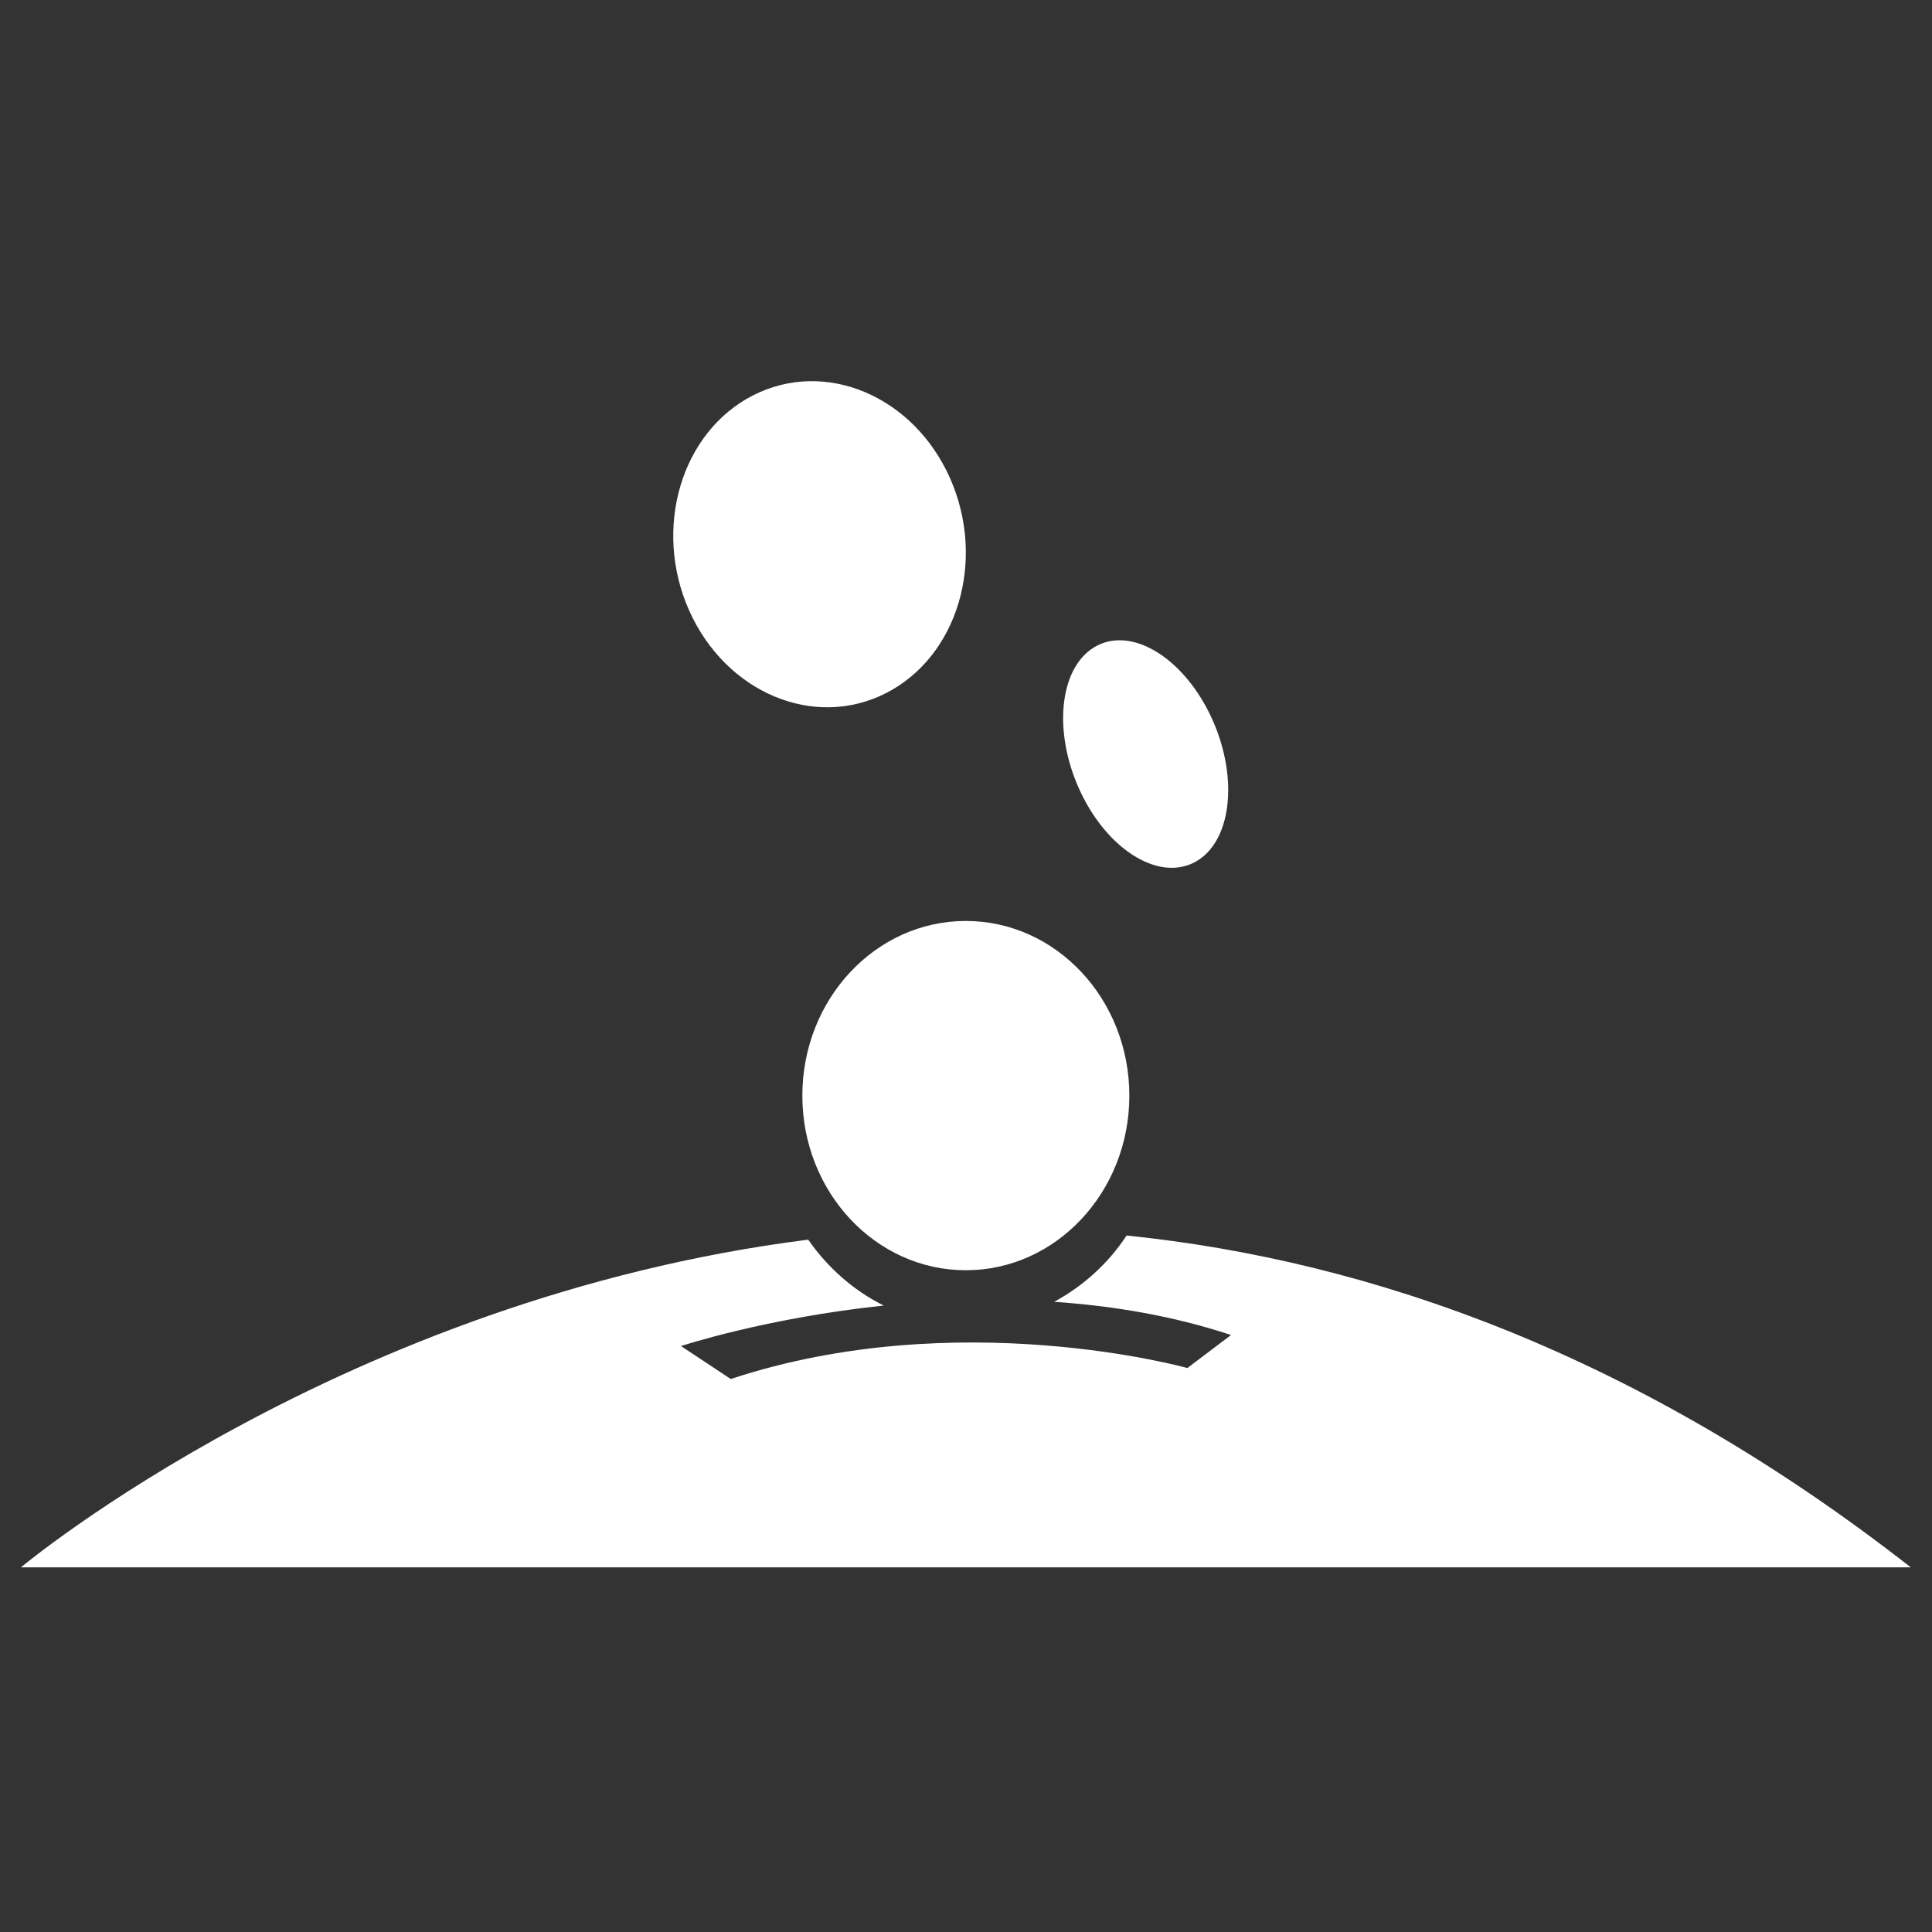 <?xml version="1.0" encoding="utf-8"?>
<!-- Generator: Adobe Illustrator 16.0.0, SVG Export Plug-In . SVG Version: 6.00 Build 0)  -->
<!DOCTYPE svg PUBLIC "-//W3C//DTD SVG 1.1//EN" "http://www.w3.org/Graphics/SVG/1.1/DTD/svg11.dtd">
<svg version="1.1" xmlns="http://www.w3.org/2000/svg" xmlns:xlink="http://www.w3.org/1999/xlink" x="0px" y="0px" width="512px"
	 height="512px" viewBox="0 0 512 512" enable-background="new 0 0 512 512" xml:space="preserve">
<rect x="0" y="0" width="512" height="512" fill="#333333" stroke="none"/>
<g id="Calque_7" display="none">
	
		<rect x="-10.857" y="-2.5" display="inline" fill-rule="evenodd" clip-rule="evenodd" fill="#E52420" width="541.667" height="517.262"/>
</g>
<g id="Calque_1" display="none">
	<g display="inline">
		<g>
			<path fill="#FFFFFF" d="M287.864,469.709c-23.085,0-35.2-13.459-38.77-22.498l-0.548-2.905V48.575
				c0-4.373,3.539-7.911,7.912-7.911s7.911,3.538,7.911,7.911v393.923c2.388,4.279,12.339,17.291,41.188,8.437
				c4.188-1.36,8.607,1.051,9.89,5.238c1.282,4.172-1.066,8.591-5.238,9.874C301.833,468.627,294.416,469.709,287.864,469.709z"/>
		</g>
		<path fill="#FFFFFF" d="M253.244,84.641c0,0-145.699-7.262-230.09,150.968c0,0,91.631-24.074,121.964,19.609
			C145.117,255.217,146.431,122.221,253.244,84.641z"/>
		<path fill="#FFFFFF" d="M350.662,249.624c0-94.243-70.246-145.359-91.385-158.632c0.047-1.221,0.078-2.379,0.124-3.631
			c0,0-1.251,0.68-3.113,1.808c-1.862-1.128-3.114-1.808-3.114-1.808c0.046,1.252,0.077,2.411,0.124,3.631
			c-21.131,13.273-91.376,64.389-91.376,158.632c0,0,56.578-27.212,94.305-17.569v0.016c0.023,0,0.039,0,0.062-0.016
			c0.023,0.016,0.038,0.016,0.062,0.016v-0.016C294.076,222.412,350.662,249.624,350.662,249.624z"/>
		<path fill="#FFFFFF" d="M259.563,84.641c0,0,145.706-7.262,230.075,150.968c0,0-91.631-24.074-121.948,19.609
			C367.69,255.217,366.361,122.221,259.563,84.641z"/>
	</g>
</g>
<g id="Calque_2" display="none">
	<g display="inline">
		<g>
			<g>
				<line fill="#FFFFFF" x1="106.894" y1="328.988" x2="87.209" y2="328.988"/>
				<polygon fill="#FFFFFF" points="250.097,328.988 232.683,328.988 250.097,340.074 				"/>
				<polygon fill="#FFFFFF" points="106.894,328.988 168.653,288.251 232.683,328.988 250.097,340.074 252.211,341.194 
					296.681,341.194 168.653,259.727 45.135,341.194 88.376,341.194 				"/>
			</g>
			<path fill="#FFFFFF" d="M169.089,300.457l-77.09,51.248v114.469h85.409v-60.049h36.57v60.049h32.201v-115.23L169.089,300.457z
				 M154.971,389.332h-48.077v-28.64h48.077V389.332z"/>
		</g>
		<path fill="#FFFFFF" d="M372.309,43.982l-95.297,47.648v374.543h52.228v-59.831h79.5v59.831h58.867V91.631L372.309,43.982z
			 M381.156,377.127h-82.548v-39.883h82.548V377.127z M381.156,317.918h-82.548v-39.891h82.548V317.918z M381.156,261.328h-82.548
			v-39.89h82.548V261.328z M381.156,204.739h-82.548v-39.89h82.548V204.739z M381.156,148.15h-82.548v-39.898h82.548V148.15z
			 M444.89,377.127h-45.992v-39.883h45.992V377.127z M444.89,317.918h-45.992v-39.891h45.992V317.918z M444.89,261.328h-45.992
			v-39.89h45.992V261.328z M444.89,204.739h-45.992v-39.89h45.992V204.739z M444.89,148.15h-45.992v-39.898h45.992V148.15z"/>
	</g>
</g>
<g id="Calque_3" display="none">
	<g display="inline">
		<g>
			<path fill-rule="evenodd" clip-rule="evenodd" fill="#FFFFFF" d="M329.556,342.924c-3.551,0.459-7.102,1.14-10.593,1.938
				c-3.462,0.843-6.909,1.819-10.238,3.033c-1.686,0.592-3.313,1.272-4.911,1.982c-1.272,0.577-2.5,1.169-3.729,1.864
				c-4.882-2.16-10.045-3.921-15.415-5.03c-2.87-0.606-5.8-1.065-8.714-1.361c-2.944-0.281-5.874-0.414-8.811-0.385
				c-5.865,0.06-11.68,0.71-17.287,1.923c-4.253,0.947-8.417,2.146-12.331,3.743c-4.675-1.183-18.611-4.66-34.279-7.722
				c0,0-24.351-4.424-59.487-35.551c0,0-4.993-7.9,5.77-12.25c11.303-4.571,30.343,9.971,30.343,9.971s36.453,9.912,50.449,15.919
				c0,0,17.368-1.065,69.466,1.79"/>
			<path fill-rule="evenodd" clip-rule="evenodd" fill="#FFFFFF" d="M314.421,324.195"/>
		</g>
		<g>
			<path fill-rule="evenodd" clip-rule="evenodd" fill="#FFFFFF" d="M201.186,158.203c3.462-0.962,6.872-2.131,10.216-3.403
				c3.313-1.302,6.583-2.767,9.727-4.423c1.568-0.829,3.092-1.716,4.587-2.663c1.176-0.74,2.308-1.494,3.432-2.353
				c5.126,1.465,10.489,2.5,15.963,2.841c2.922,0.207,5.88,0.236,8.81,0.148c2.959-0.148,5.888-0.429,8.787-0.858
				c5.793-0.873,11.459-2.338,16.844-4.32c4.083-1.523,8.048-3.299,11.688-5.415c4.793,0.533,19.085,2.027,35.004,2.87
				c0,0,24.766,0.976,63.866,26.896c0,0,6.081,7.146-3.994,12.96c-10.534,6.095-31.438-5.667-31.438-5.667
				s-37.474-4.719-52.164-8.729c0,0-17.058,3.477-69.053,7.9"/>
			<path fill-rule="evenodd" clip-rule="evenodd" fill="#FFFFFF" d="M218.776,174.654"/>
		</g>
		<g>
			<path fill-rule="evenodd" clip-rule="evenodd" fill="#FFFFFF" d="M283.619,327.287c0,0,6.938-54.28-18.943-88.056
				c0,0,21.192-6.48,24.669,95.452"/>
			<path fill-rule="evenodd" clip-rule="evenodd" fill="#FFFFFF" d="M282.421,268.894c0,0-46.506-3.64-65.724-56.381
				C216.697,212.513,270.112,202.098,282.421,268.894z"/>
			<path fill-rule="evenodd" clip-rule="evenodd" fill="#FFFFFF" d="M286.164,294.354c0,0-8.654-31.882,21.939-57.254
				C308.104,237.101,327.766,270.255,286.164,294.354z"/>
		</g>
		<path fill-rule="evenodd" clip-rule="evenodd" fill="#FFFFFF" d="M437.731,353.694c0,0-7.383-52.224-73.38-39.456
			c0,0-32.414,9.542-64,8.004l-15.859-0.844c-56.44,0.192-75.133,3.166-75.133,3.166c-15.497-7.604-55.449-18.98-55.449-18.98
			s-21.459-19.617-33.383-12.028c-11.354,7.22-5.474,18.345-5.474,18.345c39.848,42.416,66.419,46.824,66.419,46.824
			c17.11,3.151,30.099,4.527,35.225,5.889c10.23-4.38,13.515-5.593,18.278-6.51c7.575-1.479,9.276-1.125,15.601-1.701
			c3.174-0.252,6.369-0.326,9.55-0.163c3.173,0.192,6.347,0.621,9.483,1.258c5.888,1.169,11.568,3.313,16.954,6.065
			c1.302-1.14,2.574-2.071,3.921-3.018c1.671-1.184,3.417-2.294,5.162-3.314c3.536-2.027,7.176-3.758,10.889-5.267
			c3.699-1.45,7.486-2.708,11.318-3.698c3.816-1.007,7.678-1.731,11.584-2.234c-3.758,1.228-7.441,2.589-11.126,4.009
			c-3.64,1.479-7.22,3.019-10.711,4.794c-3.506,1.76-6.924,3.684-10.208,5.828c-1.656,1.065-3.255,2.19-4.808,3.374
			c-1.524,1.169-3.107,2.485-4.35,3.743l-1.021,1.021l-1.229-0.651c-5.459-2.855-11.258-4.822-17.161-6.154
			c-2.959-0.65-5.947-1.08-8.958-1.332c-3.018-0.28-6.029-0.34-9.069-0.222c-6.065,0.222-12.116,1.198-18.086,2.737
			c-4.224,1.139-8.425,2.56-12.516,4.29c0.377,0.104,0.592,0.163,0.592,0.163s-14.743,4.246-15.786,18.566
			c-1.065,14.307,4.549,19.336,15.786,22.059c11.229,2.707,14.75-1.554,22.117,1.924c7.368,3.491,20.01,9.305,28.435,12.383
			c8.433,3.106,23.863,3.477,35.462,0c11.569-3.478,30.181-10.046,38.954-4.631c8.772,5.399,26.821,25.401,26.821,25.401h54.843
			h80.096C507.516,443.333,459.021,409.41,437.731,353.694z M236.085,403.936c0,0-20.231,6.021-26.688-6.45
			c0,0-4.091-7.752,1.287-17.871c0,0,12.057-8.182,25.401-2.367C236.085,377.247,233.067,393.166,236.085,403.936z"/>
		<path fill-rule="evenodd" clip-rule="evenodd" fill="#FFFFFF" d="M417.922,159.046c-45.389-36.438-72.3-37.119-72.3-37.119
			c-17.384-0.726-33.021-2.471-38.288-3.107c-3.713,3.196-7.811,5.903-12.057,8.241c-5.607,3.047-11.584,5.341-17.768,6.776
			c-3.107,0.71-6.259,1.213-9.439,1.509c-3.158,0.237-6.354,0.267-9.557,0.074c-5.977-0.326-11.895-1.672-17.635-3.64
			c-1.125,1.302-2.264,2.412-3.447,3.536c-1.509,1.405-3.063,2.737-4.668,3.994c-3.203,2.5-6.576,4.72-10.03,6.731
			c-3.484,1.968-7.042,3.729-10.704,5.237c-3.647,1.539-7.368,2.781-11.147,3.832c3.536-1.746,6.998-3.596,10.437-5.519
			c3.396-1.968,6.739-4.009,9.957-6.243s6.339-4.616,9.283-7.19c1.494-1.287,2.929-2.618,4.298-4.009
			c1.354-1.376,2.737-2.9,3.78-4.305l0.858-1.154l1.317,0.458c5.814,2.071,11.828,3.21,17.864,3.699
			c3.011,0.236,6.036,0.251,9.039,0.089c3.048-0.134,6.037-0.503,9.025-1.051c5.977-1.065,11.835-2.87,17.516-5.223
			c4.039-1.73,7.989-3.713,11.807-5.991c-0.385-0.06-0.621-0.074-0.621-0.074s13.995-6.272,13.048-20.608
			c-0.932-14.306-7.19-18.508-18.7-19.632c-11.495-1.109-14.38,3.58-22.161,1.184c-7.782-2.441-21.119-6.421-29.885-8.314
			c-8.78-1.894-24.129-0.118-35.122,4.941c-10.97,5.06-28.479,14.158-37.925,10.016c-9.446-4.128-26.881-17.709-26.881-17.709
			L5.028,81.983c0,0,58.696,28.405,87.545,80.614c0,0,14.58,50.7,78.144,28.864c0,0,30.765-13.966,62.269-16.835l15.83-1.391
			c55.856-8.033,73.949-13.596,73.949-13.596c16.422,5.356,57.55,11.081,57.55,11.081s23.967,16.437,34.737,7.25
			C425.274,169.239,417.922,159.046,417.922,159.046z M285.409,82.249c26.363-3.95,27.133,4.86,27.133,4.86
			c-11.717,6.68-31.97,4.859-31.97,4.859C281.755,84.069,285.409,82.249,285.409,82.249z"/>
	</g>
</g>
<g id="Calque_4">
	<g>
		<path fill="#FFFFFF" d="M298.564,327.424c-4.896,7.454-11.526,13.41-19.199,17.566c15.413,1.061,31.348,3.652,46.879,8.801
			l-11.577,8.75c0,0-60.718-17.012-121.015,2.91l-13.175-8.732c0,0,22.413-7.438,53.735-10.735
			c-7.993-3.972-14.833-9.995-20.032-17.466C90.792,344.149,5.55,415.358,5.55,415.358h500.82
			C434.168,358.939,363.262,334.053,298.564,327.424z"/>
		<path fill="#FFFFFF" d="M299.288,290.355c0,25.543-19.418,46.272-43.328,46.272c-23.927,0-43.328-20.729-43.328-46.272
			c0-25.568,19.4-46.29,43.328-46.29C279.87,244.066,299.288,264.787,299.288,290.355z"/>
		<path fill="#FFFFFF" d="M321.348,190.819c7.066,15.893,4.862,32.803-4.931,37.775c-9.793,4.98-23.473-3.878-30.54-19.754
			c-7.066-15.893-4.862-32.803,4.931-37.775C300.601,166.084,314.264,174.943,321.348,190.819z"/>
		<path fill="#FFFFFF" d="M251.745,126.668c9.692,21.815,2.095,47.349-16.978,57.033c-19.081,9.701-42.428-0.134-52.145-21.933
			c-9.683-21.798-2.078-47.333,16.986-57.016C218.689,95.052,242.036,104.887,251.745,126.668z"/>
	</g>
</g>
<g id="Calque_5" display="none">
	<g display="inline">
		<path fill="#FFFFFF" d="M196.336,373.4c-7.519,0.058-15.016,0.116-22.52,0.145c6.176,25.372-3.781,59.67,0.029,90.979
			c7.519-0.059,15.029-0.116,22.526-0.16C199.798,433.026,190.508,398.83,196.336,373.4z"/>
		<path fill="#FFFFFF" d="M157.749,373.662c-7.686,1.48-23.361-2.787-25.728,2.525c8.106,23.194,1.06,69.234,3.999,88.742
			c7.489-0.029,15.008-0.087,22.512-0.146C160.252,434.695,148.59,401.544,157.749,373.662z"/>
		<path fill="#FFFFFF" d="M212.411,373.299c9.667,27.868-2.062,58.856,0.588,89.279c7.496-0.029,15.015-0.087,22.519-0.145
			c2.533-20.379-5.015-65.143,2.642-89.295C229.574,373.197,220.996,373.255,212.411,373.299z"/>
		<path fill="#FFFFFF" d="M405.289,350.902c-38.058-8.099-72.167-19.102-109.543-27.708c6.01-36.04,33.631-63.196,41.411-67.653
			c14.398-8.237,38.521,5.458,49.233-9.957c-5.283-13.063,6.009-23.441-3.716-29.922c7.054-3.026,4.006-11.075,0.146-16.046
			c2.438-4.071,10.334-4.296,11.51-9.268c-5.269-11.901-14.819-17.693-22.092-26.75c-2.046-21.163-9.057-35.264-17.025-48.015
			c-2.642-7.664,7.476-6.307,3.223-15.109c-10.001,7.475-14.297-6.975-27.636-8.332c16.895-1.654,11.118-40.706-30.249-44.044
			c0,0-41.78-2.25-72.726,12.454c-47.02,22.948-50.38,69.213-49.263,94.272c1.11,24.588,22.737,52.427,34.567,65.359
			c-8.353,0.711-14.08-2.3-18.659-6.974c-3.208,2.976,6.161,2.852,5.719,7.758c-6.539,0.958-5.544,6.016-13.666,5.262
			c-4.543,1.168-4.84-3.687-8.034-4.435c-13.694,1.967-25.009-0.74-36.076,1.865c-20.451,4.804-22.52,20.487-29.044,34.124
			c0.719,3.099,6.096-0.429,8.724-0.044c-2.199,2.163-5.255,3.745-6.089,6.873c0.021,3.49,6.313-1.895,4.979,3.513
			c-5.109,11.277-15.407,18.912-19.399,31.018c19.842-20.829,63.545-18.579,89.52-36.315c-14.123-11.655-49.575-9.769-67.899-15.466
			c-2.098-14.028,26.278-19.392,31.489-20.001c-8.919,3.636-18.034,7.127-25.64,11.706c13.528,0.464,27.825-2.104,41.055,1.64
			c5.574,1.582,9.812,6.408,14.181,6.292c9.87-0.276,18.709-9.623,25.4-13.121c3.483,10.138-8.811,21.612-4.572,24.086
			c-10.879,8.47-20.328,17.934-30.271,27.07c0.77,1.829,3.724,0.552,5.894,0.436c0.246,2.642-4.638,1.684-5.167,3.803
			c21.641,0.77,37.861-13.013,44.894-26.686c4.397,27.121-52.057,28.66-62,45.642c-3.491,2.555-43.247,36.171-54.604,37.129
			c12.221,1.712,36.352-6.401,36.352-6.401c51.149-12.207,86.014-56.607,106.473-67.791c-0.704,7.613-26.504,41.156-24.065,56.223
			c-32.535,8.346-65.156,16.634-93.953,27.665C219.792,352.906,319.536,356.94,405.289,350.902z M364.154,150.441
			c-4.064,2.656-0.784,8.941-6.793,11.351c1.364,6.329,2.932,12.824-3.455,13.702c2.352-4.194-4.528-6.59-9.695-5.595
			c4.253-5.69,11.771-9.079,13.092-16.83c-2.496-2.881-9.928,1.176-14.369,1.03C352.514,149.062,353.413,146.377,364.154,150.441z"
			/>
		<path fill="#FFFFFF" d="M405.216,358.813c2.018-9.245-24.806-2.873-28.869-3.033c-76.086-2.729-175.91,3.6-244.441,1.597
			c0.022,3.919,0.051,7.838,0.08,11.757c52.906,2.482,144.239,2.032,212.284,0.958C362.703,369.801,409.963,371.455,405.216,358.813
			z"/>
		<path fill="#FFFFFF" d="M395.752,372.123c-7.648,1.466-23.354-2.816-25.705,2.496c8.825,23.717-0.174,66.666,3.773,86.914
			c7.52-0.059,15.009-0.087,22.527-0.146C396.899,432.17,387.072,399.657,395.752,372.123z"/>
		<path fill="#FFFFFF" d="M331.438,372.529c9.725,27.926-2.555,58.509,0.58,89.279c7.489-0.043,15.009-0.102,22.513-0.145
			c1.828-29.102-4.543-64.068,2.627-89.309C348.58,372.413,340.002,372.472,331.438,372.529z"/>
		<path fill="#FFFFFF" d="M315.355,372.631c-7.692,1.466-23.354-2.801-25.72,2.512c13.224,20.117-1.916,57.013,3.774,86.913
			c7.504-0.044,15.022-0.087,22.512-0.146C319.797,430.24,308.346,398.917,315.355,372.631z"/>
		<path fill="#FFFFFF" d="M276.747,372.878c-7.679,1.495-23.354-2.802-25.698,2.525c8.84,23.892-0.218,73.531,3.767,86.913
			c7.504-0.058,15.008-0.102,22.513-0.145C278.488,432.489,267.799,400.615,276.747,372.878z"/>
	</g>
</g>
<g id="Calque_6" display="none">
	<g display="inline">
		<g>
			<path fill-rule="evenodd" clip-rule="evenodd" fill="#FFFFFF" d="M356.604,54.6c-0.583,4.934-5.002,6.016-8.255,8.263
				c-2.24-0.514-1.381-4.143-1.657-6.613C348.656,54.354,352.523,54.385,356.604,54.6z"/>
			<path fill-rule="evenodd" clip-rule="evenodd" fill="#FFFFFF" d="M244.276,64.513c10.633,12.874-17.048,20.868-24.766,9.912
				c2.333-5.056,11.692-6.406,14.869-1.657C236.281,68.625,241.299,67.573,244.276,64.513z"/>
			<path fill-rule="evenodd" clip-rule="evenodd" fill="#FFFFFF" d="M196.386,81.031c0.368,2.378,4.941,0.575,4.956,3.299
				c-0.23,6.383-6.46,6.774-13.211,6.605c-0.43-5.378,1.964-7.941,6.598-8.255c-2.654-3.414-9.744-2.371-9.912-8.255
				c2.424-2.225,13.104-3.376,13.211,1.649c3.76-2.854,5.938-7.281,13.212-6.605C210.687,81.069,201.925,82.512,196.386,81.031z"/>
			<path fill-rule="evenodd" clip-rule="evenodd" fill="#FFFFFF" d="M384.685,74.425c5.187,7.787,10.987,5.808,18.168,9.905
				C399.017,95.991,375.847,85.504,384.685,74.425z"/>
			<path fill-rule="evenodd" clip-rule="evenodd" fill="#FFFFFF" d="M425.992,85.987c-6.015-0.054-7.273-4.856-6.629-11.562
				C426.483,74.517,428.171,81.054,425.992,85.987z"/>
			<path fill-rule="evenodd" clip-rule="evenodd" fill="#FFFFFF" d="M234.379,82.68c1.074,6.583-6.276,4.734-11.57,4.957
				C220.983,78.859,229.944,80.9,234.379,82.68z"/>
			<path fill-rule="evenodd" clip-rule="evenodd" fill="#FFFFFF" d="M379.713,90.936c4.45,1.956,0,8.616,0,11.562
				c-1.596-0.046-1.288-2.018-1.657-3.299c-3.866-2.731-9.605-3.605-11.538-8.263C369.647,83.018,379.191,92.478,379.713,90.936z"/>
			<path fill-rule="evenodd" clip-rule="evenodd" fill="#FFFFFF" d="M394.598,92.593c1.135,5.539-2.793,6.038-6.599,6.605
				C387.232,94.027,389.441,91.825,394.598,92.593z"/>
			<path fill-rule="evenodd" clip-rule="evenodd" fill="#FFFFFF" d="M274.021,95.892c2.67-3.629,10.587,1.412,8.255,8.255
				C274.635,106.272,277.734,97.68,274.021,95.892z"/>
			<path fill-rule="evenodd" clip-rule="evenodd" fill="#FFFFFF" d="M330.182,110.761c-6.383,0.322-9.514-2.624-9.912-8.263
				C326.99,101.822,330.673,104.193,330.182,110.761z"/>
			<path fill-rule="evenodd" clip-rule="evenodd" fill="#FFFFFF" d="M454.042,110.761c2.915,1.511,5.738,3.068,4.972,8.263
				c1.228-4.296,8.808-7.22,13.196-3.314c-1.535,4.396-9.269,8.087-13.196,4.964c-1.167,7.204,12.49-0.384,9.912,8.255
				C458.646,128.897,448.426,121.302,454.042,110.761z"/>
			<path fill-rule="evenodd" clip-rule="evenodd" fill="#FFFFFF" d="M336.779,115.709c0.062,5.033-3.498,6.422-4.94,9.92
				c0.675,3.706,8.746,0.039,9.882,3.299c-1.104,4.925-6.567,5.54-13.196,4.957C331.163,126.542,326.1,117.282,336.779,115.709z"/>
			<path fill-rule="evenodd" clip-rule="evenodd" fill="#FFFFFF" d="M473.866,120.673c5.279-1.419,5.126,2.601,8.256,3.299
				c1.626,8.217-3.376,9.836-4.941,14.869C474.849,133.286,471.104,126.619,473.866,120.673z"/>
			<path fill-rule="evenodd" clip-rule="evenodd" fill="#FFFFFF" d="M227.765,125.629c0,1.65,0,3.299,0,4.949
				c-5.171-0.338-12.122,1.112-14.869-1.65C213.694,121.172,223.807,121.862,227.765,125.629z"/>
			<path fill-rule="evenodd" clip-rule="evenodd" fill="#FFFFFF" d="M120.4,125.629c2.194,0,4.404,0,6.613,0
				c1.427,1.328,0.982,4.52,3.299,4.949C128.978,136.731,120.231,130.9,120.4,125.629z"/>
			<path fill-rule="evenodd" clip-rule="evenodd" fill="#FFFFFF" d="M183.174,125.629c5.064-2.539,5.064,10.787,0,8.256
				C183.174,131.138,183.174,128.384,183.174,125.629z"/>
			<path fill-rule="evenodd" clip-rule="evenodd" fill="#FFFFFF" d="M497.006,130.578c-1.534,6.729-7.733,3.813-13.227,3.307
				C483.227,123.588,493.446,125.583,497.006,130.578z"/>
			<path fill-rule="evenodd" clip-rule="evenodd" fill="#FFFFFF" d="M366.518,127.279c6.598-1.105,6.659,4.366,6.598,9.905
				c-6.659,0.521-6.537,7.779-14.854,6.605C361.116,136.086,367.898,135.665,366.518,127.279z"/>
			<path fill-rule="evenodd" clip-rule="evenodd" fill="#FFFFFF" d="M412.766,128.928c4.204,4.864-4.389,10.963-8.286,13.211
				C404.08,134.575,412.396,135.71,412.766,128.928z"/>
			<path fill-rule="evenodd" clip-rule="evenodd" fill="#FFFFFF" d="M108.846,137.184c6.706-0.652,11.509,0.614,11.555,6.605
				C114.217,143.928,107.035,145.048,108.846,137.184z"/>
			<path fill-rule="evenodd" clip-rule="evenodd" fill="#FFFFFF" d="M130.313,145.446c7.335,0.269,1.842,11.608-3.299,9.913
				C125.709,149.644,128.855,148.377,130.313,145.446z"/>
			<path fill-rule="evenodd" clip-rule="evenodd" fill="#FFFFFF" d="M198.027,147.096c-1.779,5.417-7.473,7.933-9.896,8.263
				C183.527,150.51,192.534,142.646,198.027,147.096z"/>
			<path fill-rule="evenodd" clip-rule="evenodd" fill="#FFFFFF" d="M85.722,147.096c-0.23,5.286-3.729,7.273-9.912,6.606
				c0-1.65,0-3.307,0-4.949C77.773,146.843,81.64,146.881,85.722,147.096z"/>
			<path fill-rule="evenodd" clip-rule="evenodd" fill="#FFFFFF" d="M478.838,152.052c4.91,1.113,1.044,11.041,6.599,11.554
				c5.309,1.466,2.24-5.432,6.598-4.948c6.414-1.442,5.893,4.035,9.913,4.948c-1.965,4.097-7.15,2.984-9.913,0
				c-0.951,11.294-8.685-2.271-16.511,1.665C474.572,158.804,476.936,155.682,478.838,152.052z"/>
			<path fill-rule="evenodd" clip-rule="evenodd" fill="#FFFFFF" d="M214.554,158.658c-5.187,1.964-8.102,6.214-14.869,6.613
				C199.041,156.748,208.094,155.374,214.554,158.658z"/>
			<path fill-rule="evenodd" clip-rule="evenodd" fill="#FFFFFF" d="M207.956,175.176c-9.682-0.246-14.884-4.949-18.183-11.57
				C195.204,162.11,206.482,167.381,207.956,175.176z"/>
			<path fill-rule="evenodd" clip-rule="evenodd" fill="#FFFFFF" d="M321.926,165.271c4.112-4.565,14.056-0.959,11.539,6.605
				C327.972,171.333,324.197,169.031,321.926,165.271z"/>
			<path fill-rule="evenodd" clip-rule="evenodd" fill="#FFFFFF" d="M305.416,165.271c-0.614,6-3.898,9.307-9.943,9.905
				C295.656,168.716,297.498,163.99,305.416,165.271z"/>
			<path fill-rule="evenodd" clip-rule="evenodd" fill="#FFFFFF" d="M107.188,168.57c7.458,1.167,7.611,20.93-3.314,18.176
				C107.895,180.77,105.563,173.795,107.188,168.57z"/>
			<path fill-rule="evenodd" clip-rule="evenodd" fill="#FFFFFF" d="M467.269,173.527c0.215-3.652,7.027-0.706,9.912-1.65
				c1.382,3.568,4.267,5.632,3.284,11.555C473.008,183.217,473.438,175.069,467.269,173.527z"/>
			<path fill-rule="evenodd" clip-rule="evenodd" fill="#FFFFFF" d="M497.006,186.746c-5.033,0.069-6.444-3.499-9.912-4.964
				C488.413,175.629,499.982,178.645,497.006,186.746z"/>
			<path fill-rule="evenodd" clip-rule="evenodd" fill="#FFFFFF" d="M452.415,186.746c-0.245,5.278-3.744,7.258-9.943,6.605
				C444.896,190.237,446.186,186.025,452.415,186.746z"/>
			<path fill-rule="evenodd" clip-rule="evenodd" fill="#FFFFFF" d="M202.984,190.037c2.563,2.401,3.483,6.445,3.314,11.563
				C200.007,202.927,204.196,193.797,202.984,190.037z"/>
			<path fill-rule="evenodd" clip-rule="evenodd" fill="#FFFFFF" d="M321.926,201.6c-3.253-1.297-5.953-5.77-3.314-8.248
				C321.987,194.549,325.363,198.315,321.926,201.6z"/>
			<path fill-rule="evenodd" clip-rule="evenodd" fill="#FFFFFF" d="M454.042,193.352c5.217,1.627,9.022,10.826,4.972,16.511
				C451.74,210.323,450.85,198.162,454.042,193.352z"/>
			<path fill-rule="evenodd" clip-rule="evenodd" fill="#FFFFFF" d="M249.232,201.6c6-1.051,6.491,3.43,6.598,8.263
				C251.196,209.556,248.803,206.993,249.232,201.6z"/>
			<path fill-rule="evenodd" clip-rule="evenodd" fill="#FFFFFF" d="M492.034,201.6c0.153,5.109-4.972,4.925-9.912,4.964
				C483.626,203.104,487.002,201.53,492.034,201.6z"/>
			<path fill-rule="evenodd" clip-rule="evenodd" fill="#FFFFFF" d="M421.021,206.563c9.422,0.836,7.733,7.027,4.972,13.211
				C421.635,218.033,420.591,213.062,421.021,206.563z"/>
			<path fill-rule="evenodd" clip-rule="evenodd" fill="#FFFFFF" d="M320.27,218.118c-7.213,1.688-7.58-3.414-11.57-4.949
				C310.786,208.42,321.711,210.077,320.27,218.118z"/>
			<path fill-rule="evenodd" clip-rule="evenodd" fill="#FFFFFF" d="M440.846,209.862c8.931-0.307,5.432,16.296-3.314,13.219
				C436.58,216.614,438.942,213.491,440.846,209.862z"/>
			<path fill-rule="evenodd" clip-rule="evenodd" fill="#FFFFFF" d="M383.027,214.818c1.565,5.969-6.506,2.302-9.912,3.299
				c0-1.642,0-3.299,0-4.949C375.785,210.354,381.646,211.658,383.027,214.818z"/>
			<path fill-rule="evenodd" clip-rule="evenodd" fill="#FFFFFF" d="M402.853,218.118c-3.897,0.53-6.199,2.616-11.569,1.657
				C390.209,212.463,402.576,210.606,402.853,218.118z"/>
			<path fill-rule="evenodd" clip-rule="evenodd" fill="#FFFFFF" d="M295.473,214.818c7.488-0.314,9.421,4.903,9.943,11.563
				c-6.66-0.522-10.373-3.943-13.228-8.263C292.926,216.66,293.631,215.172,295.473,214.818z"/>
			<path fill-rule="evenodd" clip-rule="evenodd" fill="#FFFFFF" d="M127.014,216.476c0,3.299,0,6.606,0,9.905
				C120.124,228.199,120.124,214.65,127.014,216.476z"/>
			<path fill-rule="evenodd" clip-rule="evenodd" fill="#FFFFFF" d="M77.451,218.118c6.015-1.051,6.506,3.429,6.629,8.263
				C78.05,227.432,77.574,222.959,77.451,218.118z"/>
			<path fill-rule="evenodd" clip-rule="evenodd" fill="#FFFFFF" d="M62.583,221.425c5.647-0.123,4.895,6.122,4.957,11.562
				C60.664,232.94,60.112,226.557,62.583,221.425z"/>
			<path fill-rule="evenodd" clip-rule="evenodd" fill="#FFFFFF" d="M216.195,221.425c2.686-0.468,2.854,1.564,4.972,1.657
				c-0.69,9.222-2.24,17.6-11.569,18.168C207.986,228.721,221.151,233.5,216.195,221.425z"/>
			<path fill-rule="evenodd" clip-rule="evenodd" fill="#FFFFFF" d="M105.531,231.337c-2.378,3.115-3.683,7.319-9.897,6.605
				C94.314,231.092,102.002,228.268,105.531,231.337z"/>
			<path fill-rule="evenodd" clip-rule="evenodd" fill="#FFFFFF" d="M449.101,231.337c-0.921,7.35-7.733,8.785-16.541,8.255
				C434.155,232.495,440.784,226.803,449.101,231.337z"/>
			<path fill-rule="evenodd" clip-rule="evenodd" fill="#FFFFFF" d="M59.299,239.592c-5.724,1.312-6.981-1.833-9.913-3.299
				C50.399,230.37,59.943,234.099,59.299,239.592z"/>
			<path fill-rule="evenodd" clip-rule="evenodd" fill="#FFFFFF" d="M336.779,232.986c7.673,0.338,0.645,9.1,1.627,13.212
				C336.841,243.789,332.882,235.396,336.779,232.986z"/>
			<path fill-rule="evenodd" clip-rule="evenodd" fill="#FFFFFF" d="M112.16,237.942c-0.215,6.414-4.895,8.348-8.286,11.563
				C96.601,247.38,106.253,232.02,112.16,237.942z"/>
			<path fill-rule="evenodd" clip-rule="evenodd" fill="#FFFFFF" d="M227.765,236.293c6.567-0.767,3.146,11.631,0,11.563
				C221.766,246.75,225.08,238.234,227.765,236.293z"/>
			<path fill-rule="evenodd" clip-rule="evenodd" fill="#FFFFFF" d="M161.692,239.592c4.925,1.135,5.539,6.575,4.956,13.211
				C161.723,251.676,161.109,246.236,161.692,239.592z"/>
			<path fill-rule="evenodd" clip-rule="evenodd" fill="#FFFFFF" d="M483.779,242.899c6.046,0,12.735-0.637,11.569,6.606
				C493.017,251.024,481.723,250.917,483.779,242.899z"/>
			<path fill-rule="evenodd" clip-rule="evenodd" fill="#FFFFFF" d="M369.831,247.855c2.64-0.468,2.824,1.557,4.941,1.649
				c1.043,7.089-1.473,10.649-4.941,13.219C365.719,260.107,369.126,251.162,369.831,247.855z"/>
			<path fill-rule="evenodd" clip-rule="evenodd" fill="#FFFFFF" d="M143.524,251.162c4.22,0.184,3.284,5.531,3.299,9.904
				C140.594,262.486,140.977,253.679,143.524,251.162z"/>
			<path fill-rule="evenodd" clip-rule="evenodd" fill="#FFFFFF" d="M19.648,266.016c5.938,2.37,1.964,10.863-1.642,13.211
				c-5.187-1.135-2.164-4.403-1.642-8.255c-0.2-3.161-5.54,1.94-9.928,0c-1.55-10.902,17.063-1.649,11.569-16.511
				c6.752-0.138,5.386,7.826,8.24,11.555C25.173,270.972,22.733,264.442,19.648,266.016z"/>
			<path fill-rule="evenodd" clip-rule="evenodd" fill="#FFFFFF" d="M389.626,257.768c0.828,5.938-15.805,4.765-13.196-1.657
				C379.498,253.241,388.245,253.985,389.626,257.768z"/>
			<path fill-rule="evenodd" clip-rule="evenodd" fill="#FFFFFF" d="M470.553,254.461c5.984-1.565,2.332,6.506,3.313,9.912
				c-3.16,2.325-6.659,4.358-11.538,4.957C464.905,264.205,466.624,258.229,470.553,254.461z"/>
			<path fill-rule="evenodd" clip-rule="evenodd" fill="#FFFFFF" d="M356.604,256.11c7.55,2.893,12.03,8.869,16.511,14.861
				c-8.899-1.872-6.936,0.545-14.854,1.657C366.854,267.48,353.966,265.194,356.604,256.11z"/>
			<path fill-rule="evenodd" clip-rule="evenodd" fill="#FFFFFF" d="M307.042,257.768c5.524,2.202,7.918,7.504,11.569,11.563
				C310.111,270.526,302.07,264.803,307.042,257.768z"/>
			<path fill-rule="evenodd" clip-rule="evenodd" fill="#FFFFFF" d="M492.034,259.41c5.003,5.999,11.048,10.986,16.511,16.533
				c-8.931,3.176-14.822-7.757-18.137,0c6.321,2.455,12.797,4.787,11.539,14.854C487.462,292.423,485.16,268.686,492.034,259.41z"/>
			<path fill-rule="evenodd" clip-rule="evenodd" fill="#FFFFFF" d="M485.437,261.066c0.798,8.01-6.444,8.938-11.57,6.606
				C476.291,264.036,478.225,259.939,485.437,261.066z"/>
			<path fill-rule="evenodd" clip-rule="evenodd" fill="#FFFFFF" d="M146.823,262.724c2.194,0,4.404,0,6.613,0
				c-0.322,4.642-5.386,4.512-6.613,8.248C140.226,268.854,147.284,267.558,146.823,262.724z"/>
			<path fill-rule="evenodd" clip-rule="evenodd" fill="#FFFFFF" d="M131.955,269.33c4.527-1.213,3.33,3.268,6.629,3.299
				c-1.535,2.885-5.171,3.652-9.928,3.314C128.687,272.645,133.167,273.826,131.955,269.33z"/>
			<path fill-rule="evenodd" clip-rule="evenodd" fill="#FFFFFF" d="M156.736,270.972c5.125,0.937,10.158,1.972,9.913,8.255
				C160.28,279.564,157.15,276.618,156.736,270.972z"/>
			<path fill-rule="evenodd" clip-rule="evenodd" fill="#FFFFFF" d="M9.736,284.184c6.936-1.949,2.946,6.951,6.629,8.271
				C12.422,298.009,4.55,288.111,9.736,284.184z"/>
			<path fill-rule="evenodd" clip-rule="evenodd" fill="#FFFFFF" d="M391.283,284.184c2.455,5.232-9.483,7.963-8.256,1.656
				C386.986,286.531,386.618,282.817,391.283,284.184z"/>
			<path fill-rule="evenodd" clip-rule="evenodd" fill="#FFFFFF" d="M485.437,292.454c2.762,0,5.523,0,8.255,0
				c0.951,3.468,4.112,4.695,3.314,9.912C489.702,302.489,486.203,298.837,485.437,292.454z"/>
			<path fill-rule="evenodd" clip-rule="evenodd" fill="#FFFFFF" d="M394.598,302.366c5.247,1.442,5.585,6.629,3.314,11.555
				C391.191,315.471,392.173,304.975,394.598,302.366z"/>
			<path fill-rule="evenodd" clip-rule="evenodd" fill="#FFFFFF" d="M351.633,304.023c5.923,0.997,2.21,10.557-3.283,9.897
				C347.552,308.719,350.682,307.461,351.633,304.023z"/>
			<path fill-rule="evenodd" clip-rule="evenodd" fill="#FFFFFF" d="M356.604,312.279c2.271-4.267,10.128-0.369,13.227,0
				C368.205,319.368,358.906,317.357,356.604,312.279z"/>
			<path fill-rule="evenodd" clip-rule="evenodd" fill="#FFFFFF" d="M56,312.279c2.731,0,5.508,0,8.24,0
				c0.246,5.186-4.235,5.677-8.24,6.598C56,316.683,56,314.473,56,312.279z"/>
			<path fill-rule="evenodd" clip-rule="evenodd" fill="#FFFFFF" d="M158.393,312.279c3.299,0,6.614,0,9.913,0
				c-3.223,6.029,4.435,13.042-1.657,19.824c-4.695-1.902-5.54-8.531-8.255,0c-4.788-0.061-3.897-9.329-1.657-11.569
				c2.824-0.614,3.115,1.289,3.314,3.284C166.848,319.629,160.741,316.054,158.393,312.279z"/>
			<path fill-rule="evenodd" clip-rule="evenodd" fill="#FFFFFF" d="M74.167,313.921c0.752,5.171-1.458,7.365-6.628,6.613
				C66.771,315.363,68.981,313.153,74.167,313.921z"/>
			<path fill-rule="evenodd" clip-rule="evenodd" fill="#FFFFFF" d="M311.983,313.921c1.811,0.414,1.135,3.299,3.313,3.299
				c-2.485,1.948-4.02,4.787-8.255,4.956C308.516,319.275,311.031,317.357,311.983,313.921z"/>
			<path fill-rule="evenodd" clip-rule="evenodd" fill="#FFFFFF" d="M379.713,318.877c1.903,7.934-10.157,8.394-9.882,1.657
				C374.864,321.73,374.681,317.68,379.713,318.877z"/>
			<path fill-rule="evenodd" clip-rule="evenodd" fill="#FFFFFF" d="M146.823,320.534c0.185,4.112,3.1,5.109,0,8.255
				c-3.36-0.49-4.389-3.299-6.598-4.971C140.609,320.934,143.064,320.074,146.823,320.534z"/>
			<path fill-rule="evenodd" clip-rule="evenodd" fill="#FFFFFF" d="M135.269,325.49c-1.243,4.25-5.263,5.724-11.554,4.956
				C125.448,326.641,131.172,321.885,135.269,325.49z"/>
			<path fill-rule="evenodd" clip-rule="evenodd" fill="#FFFFFF" d="M117.102,325.49c5.631-0.138,4.895,6.123,4.956,11.555
				C113.986,339.576,114.231,328.82,117.102,325.49z"/>
			<path fill-rule="evenodd" clip-rule="evenodd" fill="#FFFFFF" d="M57.642,327.147c8.225,0.23,9.729,3.499,14.869,3.299
				c0,3.3,0,6.599,0,9.913C68.674,334.835,60.726,333.393,57.642,327.147z"/>
			<path fill-rule="evenodd" clip-rule="evenodd" fill="#FFFFFF" d="M60.94,338.701c0.859,13.902-6.552,9.698-9.928,19.826
				c-6.383-5.402-5.401-16.174,4.987-16.512c0.261-3.59-5.877-0.767-8.271-1.656c-1.427-1.351-0.998-4.543-3.299-4.972
				C48.036,327.593,55.033,338.518,60.94,338.701z"/>
			<path fill-rule="evenodd" clip-rule="evenodd" fill="#FFFFFF" d="M135.269,338.701c-0.353,5.647-5.447,4.973,0,8.256
				c-0.307,4.649-2.885,7.043-8.255,6.613c-0.875-6.582,7.703-8.945-3.299-8.271C123.884,339.438,129.177,338.656,135.269,338.701z"
				/>
			<path fill-rule="evenodd" clip-rule="evenodd" fill="#FFFFFF" d="M437.531,340.359c-0.553,7.703-3.008,9.207,6.598,8.24
				c-0.368,8.454-12.644,4.971-11.569,14.868C430.718,354.521,424.305,344.963,437.531,340.359z"/>
			<path fill-rule="evenodd" clip-rule="evenodd" fill="#FFFFFF" d="M414.423,345.3c6.26-0.399,6.26,10.312,0,9.913
				C414.423,351.914,414.423,348.6,414.423,345.3z"/>
			<path fill-rule="evenodd" clip-rule="evenodd" fill="#FFFFFF" d="M74.167,350.256c5.094,0.384,5.14,5.877,6.583,9.913
				C73.753,361.688,73.707,356.21,74.167,350.256z"/>
			<path fill-rule="evenodd" clip-rule="evenodd" fill="#FFFFFF" d="M56,371.723c-3.392-3.529-11.294,2.502-11.57-6.598
				c4.742-6.016,11.478,5.033,13.212,1.657c3.345,1.596,3.56,6.321,3.299,11.554c-3.605,0.292-5.263-1.334-4.94-4.955
				c-2.962,2.577-1.105,9.912-4.987,11.569C44.507,382.863,47.606,369.1,56,371.723z"/>
			<path fill-rule="evenodd" clip-rule="evenodd" fill="#FFFFFF" d="M285.591,67.819c0,3.276,4.511,2.094,3.283,6.605
				c3.192-0.675,1.289-6.406,6.599-4.956c0.675,2.8,5.432,9.79,6.629,6.605c8.07,3.943-10.25,8.831,0,9.913
				c-1.136,1.258-6.967,5.232,0,4.949c-3.99,1.956-9.514,1.082-16.511,0c-0.276-5.417,6.721-7.926,9.882-4.949
				c0.092-8.048-9.882-9.298-18.137-6.606c-6.107-2.639,6.659,0.369,3.283-4.956c-0.368-2.102-4.941-2.164-4.972,0
				c-4.144-0.054,8.255-5.048,4.972-11.562c3.283,0.023,2.117,4.503,6.598,3.299c0.43-4.841-3.713-5.071-3.283-9.913
				c8.378-1.235,10.741,3.544,13.196,8.263c-0.952-5.355,2.517-20.225,11.569-14.869c-2.885,3.169-1.934,10.173-8.255,9.913
				c0.521,2.24,4.143,1.374,6.598,1.649C306.92,76.374,291.667,63.791,285.591,67.819z"/>
			<path fill-rule="evenodd" clip-rule="evenodd" fill="#FFFFFF" d="M257.487,66.162c-11.37,4.35,10.457,8.945,9.936,1.657
				c7.242,1.373,1.196,6.49,4.94,9.904c-4.91,3.338-13.203,10.25-21.474,4.957C257.149,80.616,245.043,67.205,257.487,66.162z"/>
			<path fill-rule="evenodd" clip-rule="evenodd" fill="#FFFFFF" d="M196.386,467.533c-2.317-4.081,7.276-5.04,3.057-3.782
				c-0.974-5.412,19.696-12.906,20.067-14.386c-19.411,3.131-31.717,13.442-51.204,16.512c0.828-5.218,9.437-2.67,11.554-6.629
				c-2.025-5.002-5.677,1.811-9.913,0c13.212-6.384,40.479-16.266,57.818-26.424c9.345-5.447,20.837-34.402,19.825-52.814
				c-1.442-26.117-20.546-42.949-57.817-39.65c1.197,3.943,4.818,15.743-3.299,14.854c-4.128-9.422,4.312-12.245-4.957-16.512
				c6.598,0.537,9.176-2.945,16.51-1.656c-2.348-4.818-9.774-4.542-14.853-6.599c-2.839,2.118-3.314,6.583-6.614,8.255
				c-5.462-0.582-3.237-10.157,3.299-8.255c0.568-6.076-9.483-1.55-6.598-9.912c4.097-0.245,5.125,2.578,8.255,3.284
				c-0.061-5.003-0.967-10.864,4.957-9.897c1.488,4.833,1.488,5.079,0,9.897c8.823,7.702,24.597,8.439,37.992,11.569
				c-9.575-8.593-26.423-44.99-49.563-29.737c-5.033,1.196-6.015-1.688-9.896-1.627c7.426,5.984-13.228,7.442-18.184,11.539
				c0.721,2.608,5.202,1.427,3.314,6.613c-5.079-5.478-8.624-2.286-13.211-8.255c-15.667-3.284-32.853,19.901-44.606,19.825
				c-3.039-0.031-12.276,1.688-9.897-8.256c15.375,11.523,24.443-5.601,37.978-9.928c-5.831-6.353-23.477,5.523-23.109,0
				c5.033,1.197,4.833-2.839,9.897-1.642c1.872-0.308,0.921-1.657,0-1.642c12.291,1.656,31.563-2.088,42.949-6.629
				c-8.271-2.18-25.963,0.46-36.335,1.656c-1.964-8.01-24.321-6.198-33.052-1.656c1.289,1.473,1.78,3.744,1.673,6.629
				c5.079-4.818,17.339-2.471,24.766-4.973c-2.424,5.847-15.16,1.351-16.525,8.256c-4.189-7.304-2.624,0.798-13.212-1.642
				c-1.273-1.489-1.78-3.729-1.642-6.614c-11.155,0.952-26.776-2.547-33.021,3.3c-3.897,0,0.599-4.496,3.299-3.3
				c-5.048-2.654-8.025-7.396-16.51-6.598c2.363-3.13,3.667-7.334,9.882-6.598c-5.54,8.025,7.81,9.191,14.869,9.912
				c3.176-0.184-1.934-5.555,0-9.912c10.266,0.69,1.228,11.631,14.884,9.912c-0.521-2.24-4.158-1.381-6.628-1.657
				c4.036-4.618,19.58,3.345,28.081-3.314c-9.821-9.851-25.687-13.319-44.576-9.912c-0.583-6.046-0.184-13.043-6.628-13.196
				c-4.772,1.564-6.506,12.092-13.211,6.598c5.033-8.746,8.102-14.37,13.211-19.817c2.624,2.463,1.212,6.752-1.657,8.248
				c1.166,3.284,4.419,4.419,8.286,4.972c4.066-1.596-2.286-6.353,0-11.57c7.504-0.353,7.504,6.806,9.913,11.57
				c10.173-4.174,20.239-6.276,31.379-1.657c-8.899-3.23-11.309-12.92-24.796-11.563c-0.905-7.519,11.079-2.14,11.585-8.263
				c-6.107-6.852-8.869,1.458-18.167,0c1.028-7.22,10.342-6.161,11.539-13.211c0.706,9.214,6.306,13.518,18.183,11.554
				c-0.062,6.007-4.864,7.258-11.554,6.606c0.23,6.912,7.396,6.912,11.554,9.92c1.258-1.796-2.9-6.752,1.657-11.563
				c6.491,5.616,5.31,18.881,18.152,18.176c-6.321-15.721-21.083-22.963-28.08-38.001c-7.196-2.071-7.334-0.491-13.211,1.65
				c0.107-6.506,8.808-4.419,8.271-11.562c3.253,1.151,4.404,4.411,4.941,8.263c7.212,0.599,3.345-9.874,11.57-8.263
				c-1.013-3.951-2.378-7.526-1.642-13.212c7.672,0.576,8.286,8.225,9.913,14.869c-9.161-0.338-9.774,7.856-16.542,9.905
				c-2.133,7.12,4.695,5.232,6.629,8.263c3.038-0.253,1.013-5.593,3.284-6.606c3.437,8.401,4.312,21.267,14.868,26.423
				c3.667-1.297-0.307-10.228,6.629-8.263c0.875,3.605,3.99,10.687-1.657,11.562c-0.521,3.82,4.772,1.849,4.941,4.972
				c1.55-8.371,12.889-6.959,13.211-16.533c9.913,6.682-5.646,14.814-9.912,18.159c3.406,4.297,13.119,2.333,16.526,6.614
				c3.176-0.66,1.32-6.399,6.598-4.957c0.567,3.33-0.322,5.187-3.284,4.957c6.306,4.68,13.625,0.997,19.81,3.314
				c3.606-1.121-3.115-5.494-4.957-6.614c-4.986,5.218-10.695-1.841-13.211-8.255c13.748,6.629,24.029,16.726,44.591,16.511
				c-2.547-15.068-15.345-19.871-28.081-24.767c4.68-14.454-25.411-31.763-29.722-9.912c-5.217-0.299-5.585-5.424-4.956-11.562
				c3.468,3.629,7.334,0.337,9.897-1.649c0.292-3.583-5.846-0.745-8.24-1.657c2.792-1.596,4.235-4.565,3.299-9.905
				c-6.721-1.235-5.693,5.324-13.211,3.299c5.555-8.217-5.232-4.357-4.957-11.562c11.478,0.084,18.567,4.549,19.81,14.868
				c3.99,2.087,10.005,2.125,13.212,4.957c1.703-8.317-9.79-3.422-8.255-11.562c7.258,0.752,8.562,1.174,9.913,4.948
				c5.57-6.759-9.79-6.659-8.255-14.861c13.334-3.429,7.503,12.322,21.467,8.255c-2.394,4.765-5.524,8.792-11.57,9.912
				c8.608,8.463,14.163,19.979,24.781,26.431c3.453-0.951,2.057-10.687-1.642-9.912c5.417-3.406,10.542-7.066,13.211-13.211
				c-4.419-10.995-17.584-13.257-29.722-16.518c0-2.755,0-5.509,0-8.256c2.363,0.369,0.583,4.918,3.299,4.949
				c2.916-0.039-2.639-7.788,1.642-9.913c5.279,6.852,6.475,17.754,18.167,18.176c-0.567-11.255-14.976-17.685-19.81-26.431
				c-5.984-10.826-3.207-28.311-18.167-31.38c-2.241,1.619-3.314,4.404-4.972,6.606c-5.647-20.239-34.509-17.508-49.532-19.825
				c5.969-4.48,12.26-8.646,16.511-14.869c-0.614,11.877,3.805,19.258,19.81,18.176c-1.842-1.995-4.711-3-3.299-8.263
				c9.329,8.83,21.206,15.137,33.036,21.474c5.033-0.13,3.882-10.794,1.657-13.211c-4.864,2.348-6.261,9.161-13.211,4.956
				c0.706-6.444,6.782-7.534,14.869-6.605c0.476-10.396-8.378-11.455-16.526-13.219c-0.783-5.685-2.486-12.184,4.957-13.211
				c3.237,3.076,0.506,6.045,0,9.904c20.27,2.302,14.423,30.72,19.825,47.905c4.665,0.261,3.836-4.956,8.255-4.948
				c-3.223-3.943-9.82-4.504-8.255-13.219c5.033-0.077,6.414,3.491,9.897,4.957c0.736-7.542-1.657-18.191,1.657-23.124
				c-3.115-4.596-9.912-5.501-8.255-14.869c5.601-0.077,7.181,3.852,9.912,6.606c9.207-13.925-14.899-16.649-6.613-29.73
				c4.327,7.235,3.314,14.217,11.569,19.817c-0.66,13.726-8.915,26.615-3.314,41.3c5.171-2.125,0.875-3.415,3.314-8.263
				c3.867-0.522,6.184-2.601,11.555-1.65c0.399,8.095-6.752,8.654-13.212,9.913c0.169,10.073-8.132,11.7-6.613,23.116
				c10.649,9.79,20.961,9.805,23.14,28.088c2.823-8.348,8.271-16.626,4.94-26.431c-7.119,8.248-18.029,2.179-24.766-3.299
				c2.394-5.056,11.723-3.23,11.555,3.299c2.746-2.77,9.713-1.312,14.868-1.657c0,2.202,0,4.411,0,6.613
				c4.327-8.762,10.588,4.365,19.825,4.956c-0.261-7.442-12.076-3.345-11.554-11.569c7.334,5.324,16.71,8.616,21.452,16.518
				c-6.43-7.956-11.692,1.719-19.81,1.657c6.997,5.47-0.292,13.12-4.957,16.518c-0.445-6.629,2.777-13.618,6.598-21.475
				c-1.136-2.209-4.404,0.813-8.255-1.649c-16.096,27.958-3.636,60.258,24.781,66.058c8.9-5.961,5.555-24.159,14.854-29.722
				c-4.788-10.519-4.036-24.061-9.897-29.73c-3.146-5.018,7.564,5.018,9.897,0c-0.322-6.821-6.429-7.872-8.24-13.211
				c-3.79,1.043-9.959,3.276-13.212,0c-1.55-6.721,8.931-5.731,11.555-3.307c0-4.957,0-9.905,0-14.869
				c1.596,0.054,1.273,2.025,1.657,3.307c1.503,4.52,5.8-2.938,8.24,1.657c-1.489,2.885-3.069,5.731-8.24,4.949
				c-1.581,4.366,4.618,12.805,4.956,4.957c-0.599,5.746,4.726,9.091,6.598,16.518c-2.286,2.67-4.68,5.225-6.598,8.255
				c1.719,6,5.155,10.25,9.897,13.219c18.068-5.079,18.835-27.42,19.817-49.555c-4.457-8.347-16.441-9.813-23.116-3.307
				c4.205-9.536-5.125-10.004-11.554-13.211c-8.025,8.508-17.247,3.084-24.781,6.606c-1.366-7.987,2.071-11.133,8.255-11.562
				c0.675,3.982-3.007,3.59-1.657,8.263c8.731-1.834,10.435-0.491,16.526-4.957c1.228-5.647-6.721-2.094-4.957-8.255
				c3.453-0.706,4.374,1.128,6.614,1.649c1.427-6.391-2.762-7.15-4.972-9.92c-5.463,1.128-1.842,11.37-6.599,13.219
				c-6.49,0.998,0.415-11.432-6.613-9.905c1.964-3.008,8.624-1.305,11.57-3.314c-10.465-3.852-24.536-4.074-31.379-11.555
				c4.956-3.851,3.76-13.855,4.956-21.475c-0.629-2.018-8.776,0.622-8.255-6.605c3.82-0.529,6.322,0.269,8.255,1.657
				c1.305-6.813-7.902-3.107-6.613-9.92c5.171-0.752,7.381,1.435,6.613,6.605c3.146-0.706,2.977-4.718,8.256-3.291
				c-5.708,4.741-6.645,14.277-8.256,23.116c3.975,0.683,3.575-3.016,8.256-1.649c0.567,6.053-2.547,8.47-6.614,9.904
				c2.578,5.148,7.458,7.972,14.869,8.263c-7.104-2.248-2.839-9.56-1.657-16.518c7.519,0.852,6.736,9.444,3.314,13.219
				c12.506,2.908,21.268,9.545,26.423,19.817c-0.368,2.379-4.925,0.576-4.94,3.307c2.931,4.22,10.603,3.698,14.838,6.606
				c-2.532-5.194-1.043-9.223,1.657-13.212c4.296,1.243,6.767,9.268,3.314,13.212c0.384,2.9,2.839,3.759,6.621,3.299
				c2.854-5.371-11.147-31.74-13.234-21.467c-1.166-3.299-6.245-16.849-11.57-21.475c-3.867,1.619-2.731,8.271-8.24,8.255
				c-1.396-3.568-4.281-5.631-3.314-11.562c3.82,3.284,1.841-0.415,4.956-1.649c-7.887-9.176-15.728-18.406-23.124-28.073
				c-3.284,1.535-7.856,5.371-11.555,1.649c3.897-11.301,14.608-0.253,21.467,3.299c-0.92-7.711-9.13-5.601-13.211-13.22
				c6.03,3.314,6.567-0.115,8.255-4.948c8.209,11.378,9.759,42.864,34.694,42.941c0.369-5.317-2.931-6.982-1.657-13.212
				c-7.872,1.013-11.769,1.619-18.167-1.649c1.672-3.844,5.692-5.324,11.554-4.964c3.514-0.514-2.348-5.102-3.284-6.605
				c10.48-5.9,5.202,10.073,9.897,13.219c4.573-0.943,5.8-5.209,11.554-4.956c-0.368,6.245-1.626,11.593-8.255,11.562
				c-0.722,9.537,13.081,4.557,11.569,14.861c-6.705,0.652-11.508-0.605-11.569-6.605c-0.982,12.022,18.421,17.922,19.833,33.037
				c10.342-7.895,7.549-31.786,6.598-46.249c-3.959,1.189-15.751,4.811-14.861-3.299c2.187-2.355,9.368-2.355,11.578,0
				c-12.191-8.746-30.866-11.002-41.315-21.475c1.688-6.514,12.567-2.808,13.211,1.657c4.481-1.504-1.366-6.092-3.299-6.613
				c5.433-2.493,17.309,1.243,21.49,0c-0.307,4.818,5.125,13.457,9.913,18.176c4.234-3.698,3.528-8.854,18.137-8.271
				c-0.768,6.92-4.91,10.511-13.196,9.92c3.13,8.447,8.04,15.061,16.511,18.168c10.28-7.596,9.421-26.124,3.314-37.993
				c6.291,5.823,6.26,17.968,9.882,26.431c9.942-2.747,17.369-7.994,24.796-13.211c-1.779-8.125-9.544-10.265-14.854-14.869
				c-3.56,2.501-4.94,7.181-11.569,6.605c-0.276-4.135,2.517-5.163,4.94-6.605c-2.179-2.754-7.334-2.57-9.881-4.956
				c-3.591-1.865,7.855,1.987,14.854,3.299c-3.438-2.509-6.937-7.043-1.658-9.905c6.905,7.38,11.754,16.871,19.795,23.116
				c3.621-4.634,9.114-10.58,5.002-18.16c-3.928,1.458,3.775,9.214-5.002,8.255c3.989-9.099,0.553-15.728,3.314-26.423
				c4.45,1.948,0,8.601,0,11.562c4.266-1.611,13.165-3.552,14.884,1.65c0.399-3.13-5.831-10.127,1.657-14.869
				c3.621,0.207,0.675,7.012,1.657,9.912c1.902-1.389,4.419-2.179,8.255-1.649c4.85-1.442-3.836-2.478-1.656-6.605
				c6.168-0.66,9.697,1.319,9.912,6.605c-8.808,4.995-22.587,17.953-33.021,6.606c0.215,5.823,4.695,7.38,4.941,13.211
				c-7.365,17.983-24.152,26.515-41.308,34.686c2.333,4.811,5.708-2.931,9.943-1.649c-4.45,2.287-2.455,4.68,1.626,6.606
				c-5.032,3.744-4.234,13.372-14.853,11.562c0.89-5.133,3.866-8.247,8.225-9.912c-0.399-1.788-3.253-1.12-3.284-3.299
				c-17.186,18.589-26.393,45.189-28.08,79.276c8.348-5.969,15.068-13.58,18.168-24.766c-2.395-2.54-11.724,2.018-11.57-6.613
				c4.174-1.52,11.324-3.169,11.57,3.299c2.209-1.074,3.068-3.521,3.314-6.605c4.143,3.199-1.965,10.058-1.657,14.868
				c6.567-4.435,4.817-17.186,11.539-21.474c0.307,7.995-3.346,12.053-6.567,16.526c3.866,2.678,10.587-5.861,16.51-6.613
				c-6.966-10.856-3.191-22.234-11.569-31.38c6.046-8.6,9.084,8.317,9.913,4.949c-5.463,13.227,7.887,24.282,16.51,33.044
				c-6.045,1.066-8.808-1.12-11.569-3.314c-26.944,16.012-44.192,41.722-57.787,71.029c26.607-10.266,45.327-28.441,64.416-46.248
				c-1.565-3.967-12.03,1.005-9.913-6.613c2.67-2.693,10.373-1.979,9.913,3.307c9.851-18.713,22.157-54.473-6.629-59.46
				c4.45-9.452-5.401-7.066-4.94-16.518c8.255,2.041,5.923,10.319,16.51,6.606c0.798,6.314-5.83,5.179-8.255,8.255
				c2.363,3.706,8.961,3.161,11.569,6.606c-0.368-14.677,8.9-19.733,18.168-24.766c1.228-7.833-1.872-11.354-1.657-18.167
				c1.412,4.642,9.575,2.532,8.256,9.905c9.574-0.399,3.866-10.756,6.598-14.869c3.468,5.102,12.03,1.412,13.227,11.57
				c-3.1-0.23-5.523-1.09-6.629-3.307c-8.47,12.989-23.722,19.195-31.363,33.028c1.35,9.974,6.997,24.59,0,33.037
				c6.567-2.279,25.318-6.575,34.709-11.555c-1.474-5.846,4.235-8.509-1.688-9.912c4.757-5.164,8.01-11.831,19.825-9.913
				c0-2.202,0-4.403,0-6.605c-0.062-6.529-13.473,0.269-11.539-8.263c5.063-1.151,3.161-1.151,8.256,0
				c-1.259-11.302-4.972-12.345-8.256-23.117c6.384,3.437,2.67-2.47,9.913-1.649c0.675,6.429-6.292,5.777,0,9.897
				c5.738-1.082-1.903-13.35,8.225-13.211c-3.008,11.516,1.411,9.467,4.972,16.526c-3.775,1.051-9.943,3.269-13.196,0
				c-2.885,4.918,3.651,12.153,4.94,18.16c15.836-7.312,13.779-26.446,6.599-41.292c4.112-0.253,5.125,2.601,8.255,3.307
				c0,3.299,0,6.614,0,9.905c2.057-0.714,3.406-2.11,3.314-4.957c4.818,4.051-7.825,10.872-1.657,16.526
				c1.258-2.601,5.248-2.478,4.972-6.605c-0.399,6.207-4.45,15.728-8.286,21.467c8.808-1.688,15.774-5.148,26.423-4.956
				c3.468-1.496,0.614-9.322,4.972-9.905c5.77-1.473,2.823,5.386,1.657,6.606c2.977,0.207,3.499-2.026,6.599-1.65
				c-8.839,5.363,6.997,0.369,4.972,8.256c-3.99-0.683-3.591,3.015-8.256,1.649c-1.228,5.086,4.512,3.176,3.284,8.255
				c-2.916,2.739-9.269-0.437-9.913-4.948c-0.767-3.529,2.363-3.153,4.972-3.307c-0.307-1.335-1.657-1.642-1.657-3.299
				c-0.245-3.683-4.174,2.148-8.255,0c-2.608,2.539,0.46,7.334-3.314,11.554c-2.363-2.194-4.358-7.342-1.627-9.904
				c-6.106,1.074-13.012,1.319-16.541,4.956c2.425,3.092,9.054,1.941,8.255,8.255c6.077-4.757,13.104,0.023,14.854,11.562
				c-6.199-0.944-11.416-2.893-11.539-9.905c-5.77,1.941-3.621,11.8-11.569,11.563c0.491-3.368,4.45-3.238,4.972-6.613
				c-2.148-4.473-7.365-5.87-6.629-13.212c-8.931,12.321-39.466,26.431-24.766,46.256c3.836-13.787,8.746-26.484,18.168-34.694
				c-0.123,8.132-1.259,10.987,6.598,8.263c-10.127,5.838-23.201,8.716-21.451,26.431c5.247-1.88,4.234-10.081,8.225-13.219
				c9.882-2.355,79.913-10.979,31.425-1.65c20.93,7.512,31.824-10.825,37.962-29.737c3.314,0,6.599,0,9.913,0
				c0.828,6.89-4.174,7.934-9.913,8.255c-4.726,4.082-3.743,13.879-9.881,16.526c0.215,3.683,4.143-2.148,8.225,0
				c-9.023,3.238-11.479,9.951-28.081,8.255c-2.209,1.626-3.283,4.412-4.94,6.606c4.419,0,8.808,0,13.227,0
				c9.391,6.897-10.925-2.286-14.884,3.307c6.229,9.092-0.583,0.384-1.627,11.555c-2.977-0.468-6.475-8.731-3.345-9.897
				c-1.412-4.604-6.629-5.478-11.539-6.613c-2.302,0.583-0.153,2.907,1.657,3.299c-4.389,5.332-10.588-1.404-13.227-3.299
				c-3.376,2.67-4.174,7.948-6.599,11.562c0.43,5.555,8.808,9.621,1.627,13.212c-3.499-2.479,1.196-4.036-1.627-8.263
				c-7.58,0.138-10.648,4.779-19.825,3.314c38.484,12.184-13.288-2.846-28.08,3.299c0.276,1.933,3.008,1.396,4.972,1.649
				c-1.411,3.56-4.082,5.846-9.912,4.956c0.583-2.163,2.885-2.601,3.283-4.956c-6.229-0.729-7.733,3.261-11.569,4.956
				c-2.333,20.769-24.306,21.912-29.737,39.643c-9.422-5.716-18.168,12.245-29.707,14.868c14.607,3.967,22.403-13.787,33.021-14.868
				c5.095-1.235,3.192,4.534,8.256,3.299c-8.071,4.028-18.506,2.754-26.423,9.92c-0.768,4.228,5.861,9.36,1.657,11.563
				c1.411,2.455,5.34,2.394,8.255,3.283c-3.806,4.696-1.381,7.059-4.94,13.228c14.976-3.744,11.999-25.441,28.08-28.073
				c0.706-8.907-4.021-13.618,3.283-16.525c1.289,1.995-6.966,9.667,1.657,13.212c4.358-12.169,13.258-19.772,18.168-31.38
				c-0.521-6.498-9.329,1.864-13.196-3.299c8.256-1.642,6.752-13.051,16.511-13.22c-5.678,8.608-3.314,9.959-1.657,21.475
				c6.169-2.278,8.531-4.718,13.227-4.956c-0.337-8.501-9.022-8.608-8.255-18.168c10.22-0.33,9.852,9.959,9.912,19.825
				c-2.209,1.657-6.168,1.558-6.628,4.948c-0.583,6.637,7.764,4.358,9.912,8.263c-8.531,1.581-14.301,1.135-24.766,3.299
				c-2.548,20.032-26.424,18.72-28.08,39.642c5.186,2.9,16.142-7.533,23.139-3.299c-1.994-4.081-10.158-1.994-8.286-9.912
				c5.218,0.299,9.882,1.166,9.913,6.598c2.485-2.485,4.972-4.926,8.255-6.598c4.174,1.672-5.77,2.854-4.94,6.598
				c23.723,3.376,41.614-13.41,54.503-26.423c-3.161-8.079,1.197-8.493,4.972-13.211c-1.749-4.879-8.378-4.849-6.629-13.211
				c5.739-0.223,9.605,1.419,8.256,8.255c4.849-0.107,6.138-3.774,8.255-6.605c-1.319-6.936-8.04-8.478-8.255-16.519
				c4.664-1.365,4.296,2.333,8.255,1.657c-1.381,7.995,1.565,11.677,3.314,16.519c-3.284,0.016-2.117,4.503-6.598,3.299
				c6.689,4.189,12.306,5.938,18.137,0c-4.91-2.232-8.654-5.639-11.539-9.905c7.703-9.706,12.152,13.296,13.227,4.949
				c3.897,3.499-2.946,10.204-8.255,9.912c0.491,3.897,5.708,3.069,4.94,8.256c-1.811,5.899-5.677,9.751-11.569,11.569
				c9.79,5.316,15.928-7.188,24.766-8.263c1.474,5.309-4.266,3.43-4.94,6.605c11.171-0.345,27.835,5.7,8.255,4.956
				c-3.683-0.138-5.493-1.795-9.912-3.299c-1.811,8.416,11.723,1.48,9.912,9.905c-5.462-3.698-11.876-3.3-16.511,1.657
				c5.739,3.268,12.613-1.681,24.767,0c5.032,2.547-7.15,1.449-9.913,1.642c-3.866,1.403,4.573,4.081,1.657,9.912
				c-6.751,1.243-7.488-3.514-9.912-6.598c-8.624,0.169-9.605,8.01-18.168,8.255c10.925,10.312,20.5-1.196,33.052,3.299
				c3.038-0.689-5.585-7.871,0-11.554c3.346,1.196,6.721,4.972,3.284,8.255c2.209-1.657,6.168-1.564,6.629-4.972
				c5.77,3.806-5.187,4.604-4.972,8.271c8.163,1.028,10.557-3.744,16.51-4.956c0.215-2.946-2.025-3.468-1.656-6.598
				c6.444,2.271,13.38,1.534,14.884,4.94c-10.895-0.951-13.319,6.506-21.482,8.271c2.025,2.378,5.708,3.13,9.912,3.299
				c-2.455,4.373,2.302,13.795-3.313,18.183c-5.555-2.316-7.826-10.449-4.941-16.525c-9.329-9.852-16.664,5.294-8.255,11.569
				c-1.934,2.057-6.875,1.319-6.599-3.314c-2.823,2.885,0.246,4.327-1.657,9.897c-7.519-2.839-3.836-13.519-1.657-19.81
				c-12.152-2.762-11.846,6.874-18.168,9.912c6.445,2.24,7.611,19.702-1.657,19.825c-4.572-8.808-2.73-19.948,1.657-28.08
				c-19.334-10.403-34.218,5.616-57.817,4.94c12.307,6.445,19.181,18.275,26.423,29.753c3.529-4.94,10.435-2.823,16.511-1.657
				c-6.506,8.73-13.718,9.068-23.108,16.525c-0.553-6.076,2.517-8.484,6.598-9.912c-6.629-9.329-10.127-21.819-21.482-26.453
				c-2.209,0.521-1.35,4.158-1.626,6.629c-14.301-1.136-8.654-22.204-29.737-16.526c-0.276,3.575,5.861,0.752,8.255,1.642
				c-1.504,2.869-5.77,4.297-8.255,1.657c1.902,4.634,1.902,8.593,0,13.228c-6.629-0.185-10.465-9.406-6.599-14.885
				c-9.574-2.363-26.3,1.243-28.11,8.256c-0.093,0.46,12.674,4.618,6.628,11.569c5.033-1.78,11.908-7.933,16.511-4.94
				c0.338,5.278-5.892,4.02-8.255,6.598c2.394,2.578,6.659,3.253,4.972,9.912c-5.586,0.077-7.182-3.836-9.913-6.613
				c-17.063,5.524-27.189,17.969-41.307,26.424c1.074,22.064,4.327,41.936,13.227,56.16c-0.153,6.184-1.872,4.727,0,9.912
				c21.851,26.623,19.948,42.059,62.391,48.074 M432.56,181.782c3.068-0.246,1.043-5.593,3.345-6.606
				c-5.585,1.043-15.375-2.125-18.198,1.65C423.782,177.371,426.852,180.9,432.56,181.782z M379.713,277.569
				c13.135-3.605,27.62,4.374,34.71-4.94c-1.657,2.194-1.565,6.138-4.972,6.598c-23.631,0.031-39.251,8.071-61.102,9.913
				c15.068,5.953,57.787,3.683,72.671-9.913c-0.062-5.002-0.951-10.855,4.972-9.896c1.319,3.744-3.1,11.048,0,6.613
				c1.626-4.957,3.283-9.912,8.255-11.57C419.67,254.008,393.492,271.033,379.713,277.569z M141.867,313.921
				c6.076,4.465,8.946-5.693,14.869-6.614c-5.77-0.275-10.557,0.461-13.211,3.3c1.949,0.261,4.68-0.261,4.956,1.673
				C146.01,312.555,142.389,311.695,141.867,313.921z M252.546,107.461c4.756,1.833,10.25,2.969,16.502,3.299
				c2.057-10.856-13.403-4.197-16.502-9.905C252.546,103.05,252.546,105.252,252.546,107.461z M290.531,145.446
				c5.616,0.115,6.169-4.856,8.256-8.263c-2.731,0-5.524,0-8.256,0C290.531,139.938,290.531,142.692,290.531,145.446z
				 M387.999,161.965c3.929-5.424,9.729-8.969,13.196-14.869C392.173,146.367,381.493,152.666,387.999,161.965z M348.35,198.3
				c14.147-5.117,39.066,0.537,47.905-9.913c-14.823,4.051-8.041-15.536-13.228-16.511
				C371.182,180.401,350.068,179.665,348.35,198.3z M181.517,232.986c-0.66-9.797-5.938-14.976-11.57-19.817
				C172.433,221.156,176.96,227.094,181.517,232.986z M350.007,242.899c4.357-0.023,9.697,0.913,9.912-3.307
				c-2.21-0.015-1.534-2.885-3.314-3.299C354.732,238.833,351.879,240.359,350.007,242.899z M407.824,244.549
				c5.187-2.548,10.127-0.568,11.539,4.956c-4.91,2.187-8.378,1.695-11.539-1.649c-0.153,6.536-10.035,11.915-6.629,16.518
				c8.103-7.856,25.042-6.889,26.423-21.474c-6.659-3.077-11.753,1.135-18.167-3.307
				C409.543,241.863,408.684,243.221,407.824,244.549z M184.816,264.373c3.805-8.854-6.43-24.06-11.555-8.263
				c4.112,9.637,10.496,17.04,19.825,21.459c2.9,11.969,14.102,15.636,21.467,23.14
				C214.017,279.196,193.931,277.278,184.816,264.373z M278.992,320.534c10.956-1.872,16.542-16.342,23.109-26.423
				c-1.934-0.276-1.811-2.624-1.657-4.972c-3.683,0.736-8.962,3.806-9.913-1.642c1.965-0.262,4.695,0.291,4.941-1.658
				c-4.112-2.777-10.864,2.088-13.196-4.956c3.253-3.283,9.421-1.043,13.196,0c1.289-6.229-1.995-7.902-1.627-13.211
				C253.759,258.313,238.798,327.408,278.992,320.534z M52.67,279.227c-1.197,4.527,3.299,3.33,3.33,6.613
				c7.027,0.66,17.001-1.596,21.451,1.658c-0.276-6.092-11.876-6.736-6.598-13.212C67.17,276.971,37.126,278.03,52.67,279.227z
				 M79.108,287.498c5.984-1.719,7.826-7.596,11.555-11.555c-6.951,4.082-11.401-5.371-18.153,0
				C73.569,280.915,80.06,280.485,79.108,287.498z M128.655,289.14c-4.757-9.544-21.743-6.874-31.364-11.57
				c-7.043,2.885-8.639,11.217-14.869,14.885c14.531,1.979,25.026,7.994,39.635,9.912c-1.228-5.095,4.542-3.191,3.314-8.255
				c-4.343-0.859-5.632,9.574-9.928,3.283c-0.813-5.201,8.193-0.613,6.613-6.598c-12.214,2.056-27.313,3.621-31.395-6.613
				C99.501,294.341,117.009,287.697,128.655,289.14z M191.43,290.797c0.123-6.169-2.655-9.452-6.613-11.57
				C185.783,284.321,185.23,290.92,191.43,290.797z M130.313,290.797c1.458,4.926-5.14,10.051-1.657,11.569
				c11.493-1.688,35.031-4.266,49.563-8.255c-6.721,1.12-14.685-5.064-18.167-1.657c0.629,0.858,8.025,2.439,3.299,3.299
				C156.813,289.615,143.11,290.674,130.313,290.797z"/>
			<path fill-rule="evenodd" clip-rule="evenodd" fill="#FFFFFF" d="M434.247,82.68c1.842,7.358-5.094,5.938-8.255,8.255
				c0,2.209,0,4.411,0,6.605c1.104,2.609,6.567-4.304,13.196-1.649c-0.338,7.381-11.447,3.959-13.196,9.92
				c0.123-11.156-8.316-13.741-11.569-21.482c5.186,0.299,9.851,1.166,9.912,6.605C427.403,87.959,426.637,81.13,434.247,82.68z"/>
			<path fill-rule="evenodd" clip-rule="evenodd" fill="#FFFFFF" d="M204.641,99.198c3.974-7.503,4.788-28.233,4.957-4.956
				C205.639,93.59,210.503,101.769,204.641,99.198z"/>
			<path fill-rule="evenodd" clip-rule="evenodd" fill="#FFFFFF" d="M153.437,115.709c9.698,6.767,3.115-9.168,13.212-6.605
				c3.606,9.528-9.928,7.419-4.956,13.219C167.37,123.396,150.675,122.307,153.437,115.709z"/>
			<path fill-rule="evenodd" clip-rule="evenodd" fill="#FFFFFF" d="M389.656,153.825c0.153-2.133-6.689-13.434-8.255-8.378
				c-2.425,0.898-8.563-1.926-8.286,1.65C366.671,145.607,395.119,154.354,389.656,153.825z"/>
			<path fill-rule="evenodd" clip-rule="evenodd" fill="#FFFFFF" d="M307.042,155.359c1.136-3.153,2.578,1.779,0,1.642
				c2.793,1.611,4.266,4.572,3.314,9.92c-1.596-2.8-4.572-4.243-9.912-3.314c0.215-2.954-2.026-3.476-1.657-6.605
				C301.181,156.111,307.318,158.935,307.042,155.359z"/>
			<path fill-rule="evenodd" clip-rule="evenodd" fill="#FFFFFF" d="M93.977,173.527c-4.573-4.941-9.191,5.025-14.869,0
				c5.063-6.299,10.833-5.409,14.869-9.92c4.45,5.294-1.289,10.972,0,18.176c-3.146,0.713-4.158,3.567-8.255,3.307
				C85.062,177.831,87.747,173.903,93.977,173.527z"/>
			<path fill-rule="evenodd" clip-rule="evenodd" fill="#FFFFFF" d="M201.342,181.782c-3.882,0.506-3.084,5.739-8.255,4.964
				c-0.384-5.893,2.378-8.646,8.255-8.263c-0.46,2.662,1.55,2.838,1.642,4.948C202.109,185.979,201.266,183.539,201.342,181.782z"/>
			<path fill-rule="evenodd" clip-rule="evenodd" fill="#FFFFFF" d="M470.553,181.782c5.247,1.389-2.916,2.179-4.941,1.649
				c1.351,3.476,6.813,6.444,3.314,9.92c-6.721,0.652-5.095-7.035-9.912-8.263C461.499,182.626,466.256,182.419,470.553,181.782z"/>
			<path fill-rule="evenodd" clip-rule="evenodd" fill="#FFFFFF" d="M216.195,190.037c4.665-0.291,2.072-7.849,8.271-6.605
				c1.09,6.046-3.575,6.337-3.299,11.562c-6.444,1.312-8.562,1.711-13.211-1.642C214.492,191.111,212.728,181.184,216.195,190.037z"
				/>
			<path fill-rule="evenodd" clip-rule="evenodd" fill="#FFFFFF" d="M145.166,198.3c-0.077-7.619-16.265,0.867-13.211-9.913
				c10.849-2.194,11.462,9.46,16.526,0c6.521,6.453-6.89,8.808-1.657,14.869c-3.852,1.204-14.086,4.519-13.211-3.299
				C137.479,199.421,139.811,197.341,145.166,198.3z"/>
			<path fill-rule="evenodd" clip-rule="evenodd" fill="#FFFFFF" d="M483.779,191.694c0.276,5.417-6.752,7.926-9.913,4.949
				c-3.253,1.258,4.481,5.278,1.657,11.569c-2.394,0.929-4.02,2.57-4.971,4.956C464.507,204.63,470.092,190.114,483.779,191.694z"/>
			<path fill-rule="evenodd" clip-rule="evenodd" fill="#FFFFFF" d="M383.027,229.688c-2.517-2.524-2.945-11.324,3.314-9.913
				c0.153,4.112,3.1,5.118,0,8.255c6.69-0.652,11.509,0.606,11.57,6.605c-7.765,1.688-9.422-2.708-13.228-4.948
				c-3.774,4.488-12.889,3.629-16.511,8.255C364.154,232.733,379.652,232.979,383.027,229.688z"/>
			<path fill-rule="evenodd" clip-rule="evenodd" fill="#FFFFFF" d="M473.866,247.855c-5.063-3.453-3.683-14.293,0-18.168
				c15.13,10.879-2.977,23.301-11.538,29.723c-4.604-0.707-0.093-5.194,3.283-3.3c-1.719-4.887-8.348-4.856-6.598-13.211
				c2.179,0,4.388,0,6.598,0c0.521,3.859,3.223,6.829,0,9.905C469.049,251.845,470.951,249.336,473.866,247.855z"/>
			<path fill-rule="evenodd" clip-rule="evenodd" fill="#FFFFFF" d="M411.108,292.454c2.485-4.481,7.119,2.639,9.912,3.299
				c-1.289,1.488-1.78,3.729-1.657,6.613C411.722,303.932,418.013,291.625,411.108,292.454z"/>
			<path fill-rule="evenodd" clip-rule="evenodd" fill="#FFFFFF" d="M26.247,304.023c13.764,0.291,9.084,18.26,3.33,24.766
				c-4.066-1.12-5.079-9.605-3.33-11.569c-7.657,0.491-11.417-2.885-11.555-9.913C20.738,305.006,27.459,313.583,26.247,304.023z"/>
			<path fill-rule="evenodd" clip-rule="evenodd" fill="#FFFFFF" d="M146.823,330.446c-3.115,3.468-5.724,7.474-6.598,13.196
				C131.939,339.546,140.777,330.478,146.823,330.446z"/>
			<path fill-rule="evenodd" clip-rule="evenodd" fill="#FFFFFF" d="M107.188,353.57c-5.033-2.193-7.104-8.301-4.956-13.211
				c-6.981,0.153,0.829,15.129-8.255,13.211c-0.214-4.066-0.261-7.963,1.657-9.928c-2.102-8.992-18.536,0.568-9.913-6.598
				C94.299,329.909,114.032,341.096,107.188,353.57z"/>
			<path fill-rule="evenodd" clip-rule="evenodd" fill="#FFFFFF" d="M107.188,114.067c2.517,0.943,4.158,11.056,8.256,4.956
				c3.974,7.872-5.325,16.648-16.511,14.861c2.117-2.831,3.422-6.499,8.255-6.606C102.631,123.864,104.059,118.095,107.188,114.067z
				"/>
		</g>
	</g>
</g>
</svg>
